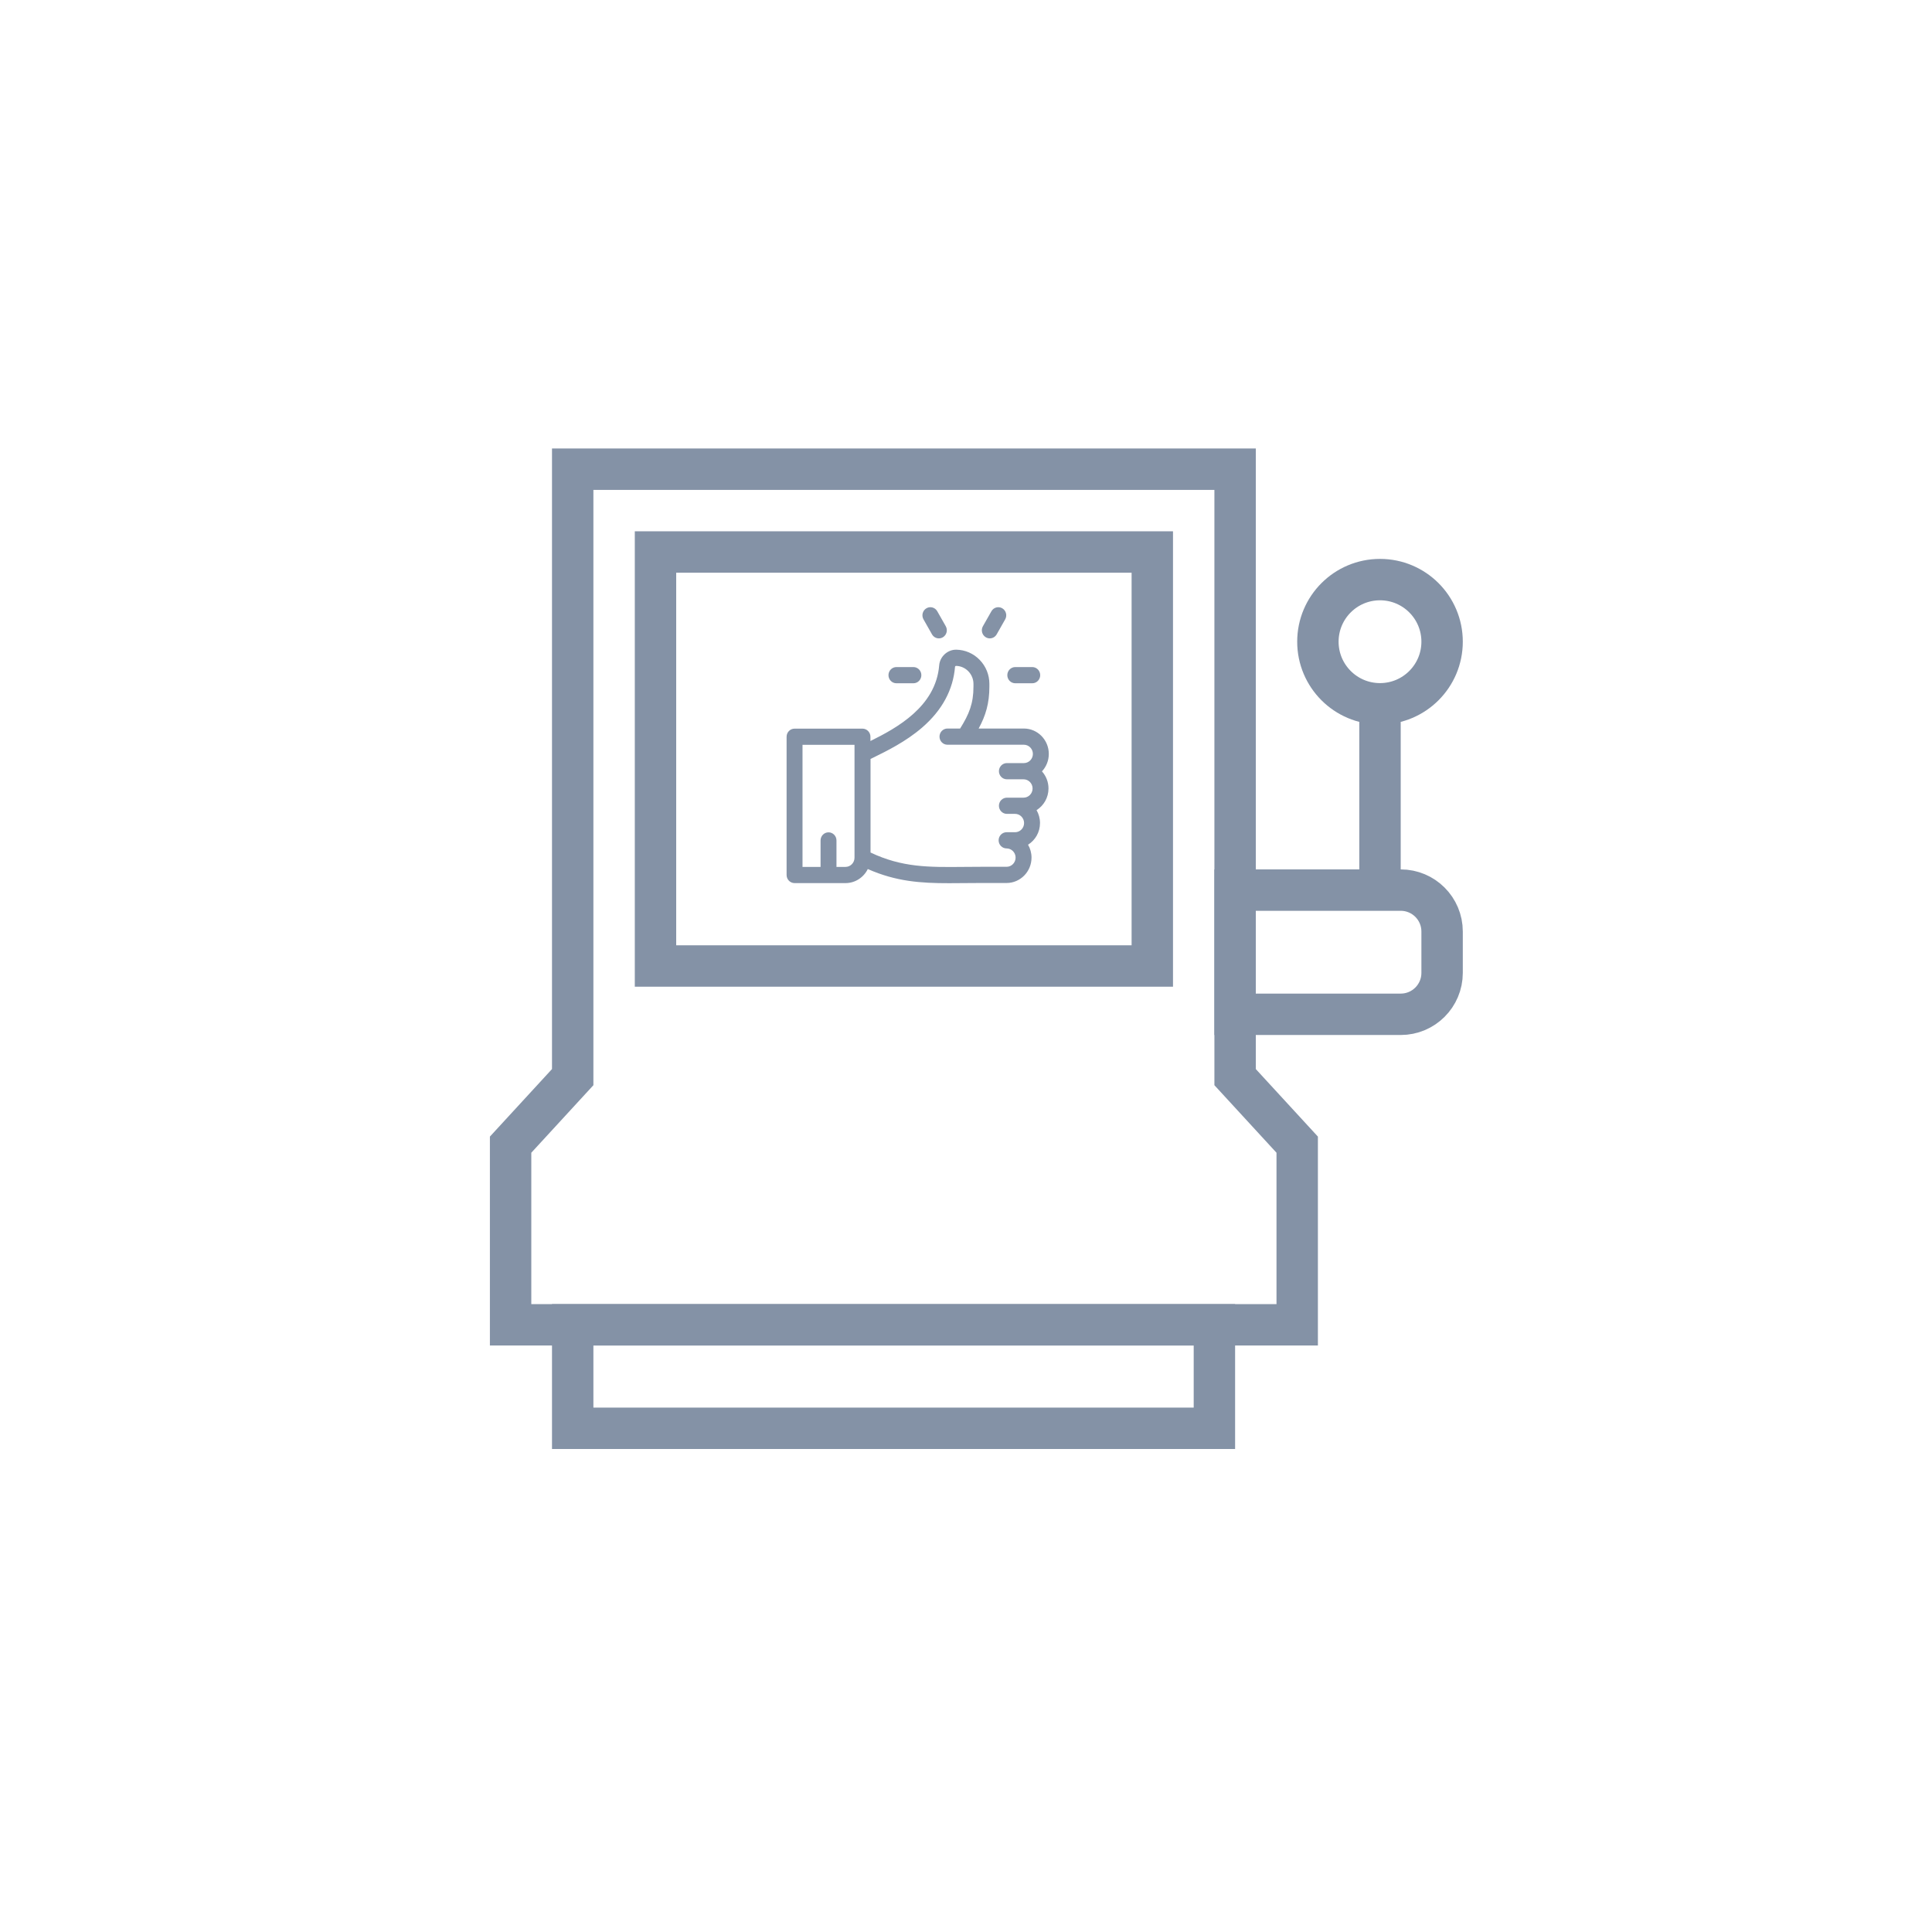 <?xml version="1.0" encoding="utf-8"?>
<svg xmlns="http://www.w3.org/2000/svg" width="140" height="140" viewBox="0 0 140 140">
  <g fill="none" fill-rule="evenodd">
    <rect width="140" height="140"/>
    <g stroke="#8492A6" stroke-width="3" transform="translate(37 34)">
      <polygon points="57 62 57 48.947 52.5 44.053 52.5 0 4.5 0 4.5 44.053 0 48.947 0 62"/>
      <polygon points="51 62 51 69.5 4.5 69.5 4.5 62"/>
      <path d="M64.5 39.5L52.5 39.5 52.5 30.5 64.5 30.5C66.157 30.5 67.5 31.843 67.5 33.5L67.5 36.5C67.5 38.157 66.157 39.5 64.5 39.5zM67.5 12.5C67.5 14.986 65.486 17 63 17 60.514 17 58.5 14.986 58.5 12.5 58.5 10.014 60.514 8 63 8 65.486 8 67.5 10.014 67.5 12.5zM63 17L63 30.5 63 17z"/>
    </g>
    <polygon stroke="#8492A6" stroke-width="3" points="47.5 70 83.5 70 83.5 40 47.5 40"/>
    <path fill="#8492A6" d="M69.295,47.079 C69.938,47.089 70.541,47.352 70.993,47.818 C71.445,48.285 71.694,48.903 71.694,49.559 L71.694,49.559 L71.694,49.756 C71.694,50.975 71.424,51.857 70.917,52.792 L70.917,52.792 L74.193,52.792 C75.189,52.792 76,53.617 76,54.632 C76,55.121 75.811,55.566 75.504,55.896 C75.798,56.223 75.978,56.659 75.978,57.136 C75.978,57.8 75.631,58.383 75.112,58.706 C75.271,58.98 75.363,59.3 75.363,59.641 C75.363,60.305 75.016,60.887 74.496,61.211 C74.656,61.485 74.748,61.805 74.748,62.146 C74.748,63.16 73.937,63.985 72.941,63.985 L72.941,63.985 L71.117,63.985 C70.676,63.985 70.255,63.989 69.848,63.993 C69.48,63.997 69.122,64 68.772,64 C66.723,64 64.938,63.882 62.884,62.974 C62.587,63.577 61.974,63.993 61.268,63.993 L61.268,63.993 L57.577,63.993 C57.258,63.993 57,63.73 57,63.406 L57,63.406 L57,53.387 C57,53.063 57.258,52.8 57.577,52.8 L57.577,52.8 L62.498,52.8 C62.816,52.8 63.075,53.063 63.075,53.387 L63.075,53.387 L63.075,53.697 C64.974,52.757 67.813,51.212 68.057,48.212 C68.108,47.583 68.653,47.079 69.277,47.079 L69.277,47.079 Z M69.277,48.253 C69.277,48.253 69.277,48.253 69.276,48.253 L69.245,48.263 C69.224,48.275 69.207,48.296 69.206,48.309 C69.07,49.987 68.268,51.471 66.823,52.72 C65.642,53.741 64.269,54.415 63.266,54.907 C63.204,54.938 63.142,54.968 63.082,54.998 L63.082,54.998 L63.082,61.777 C65.378,62.862 67.266,62.844 69.837,62.819 C70.247,62.815 70.671,62.811 71.117,62.811 L71.117,62.811 L72.941,62.811 C73.301,62.811 73.594,62.512 73.594,62.146 C73.594,61.779 73.301,61.48 72.941,61.48 C72.622,61.48 72.364,61.217 72.364,60.893 C72.364,60.569 72.622,60.306 72.941,60.306 L72.941,60.306 L73.556,60.306 C73.916,60.306 74.209,60.008 74.209,59.641 C74.209,59.274 73.916,58.976 73.556,58.976 L73.556,58.976 L72.963,58.976 C72.644,58.976 72.386,58.713 72.386,58.389 C72.386,58.064 72.644,57.802 72.963,57.802 L72.963,57.802 L74.171,57.802 C74.531,57.802 74.825,57.503 74.825,57.136 C74.825,56.769 74.531,56.471 74.171,56.471 L74.171,56.471 L72.963,56.471 C72.644,56.471 72.386,56.208 72.386,55.884 C72.386,55.56 72.644,55.297 72.963,55.297 L72.963,55.297 L74.193,55.297 C74.553,55.297 74.847,54.998 74.847,54.632 C74.847,54.265 74.553,53.966 74.193,53.966 L74.193,53.966 L68.657,53.966 C68.338,53.966 68.08,53.703 68.08,53.379 C68.08,53.055 68.338,52.792 68.657,52.792 L68.657,52.792 L69.574,52.792 C70.228,51.748 70.541,50.976 70.541,49.756 L70.541,49.756 L70.541,49.559 C70.541,48.85 69.974,48.264 69.277,48.253 Z M61.921,53.974 L58.153,53.974 L58.153,62.819 L59.461,62.819 L59.461,60.901 C59.461,60.577 59.719,60.314 60.037,60.314 C60.356,60.314 60.614,60.577 60.614,60.901 L60.614,60.901 L60.614,62.819 L61.268,62.819 C61.628,62.819 61.921,62.52 61.921,62.153 L61.921,62.153 L61.921,53.974 Z M74.801,48.338 C75.119,48.338 75.377,48.601 75.377,48.925 C75.377,49.25 75.119,49.512 74.801,49.512 L74.801,49.512 L73.57,49.512 C73.252,49.512 72.994,49.25 72.994,48.925 C72.994,48.601 73.252,48.338 73.57,48.338 L73.57,48.338 Z M66.189,48.338 C66.507,48.338 66.765,48.601 66.765,48.925 C66.765,49.25 66.507,49.512 66.189,49.512 L66.189,49.512 L64.958,49.512 C64.64,49.512 64.382,49.25 64.382,48.925 C64.382,48.601 64.64,48.338 64.958,48.338 L64.958,48.338 Z M67.131,44.079 C67.406,43.917 67.759,44.013 67.918,44.294 L67.918,44.294 L68.533,45.378 C68.693,45.659 68.598,46.018 68.322,46.18 C68.232,46.233 68.132,46.259 68.035,46.259 C67.835,46.259 67.641,46.154 67.535,45.965 L67.535,45.965 L66.92,44.881 C66.76,44.6 66.855,44.241 67.131,44.079 Z M71.841,44.294 C72,44.013 72.353,43.917 72.628,44.079 C72.904,44.241 72.999,44.6 72.839,44.881 L72.839,44.881 L72.224,45.965 C72.118,46.154 71.924,46.259 71.724,46.259 C71.627,46.259 71.527,46.233 71.437,46.18 C71.161,46.018 71.066,45.659 71.226,45.378 L71.226,45.378 Z"/>
  </g>
</svg>
